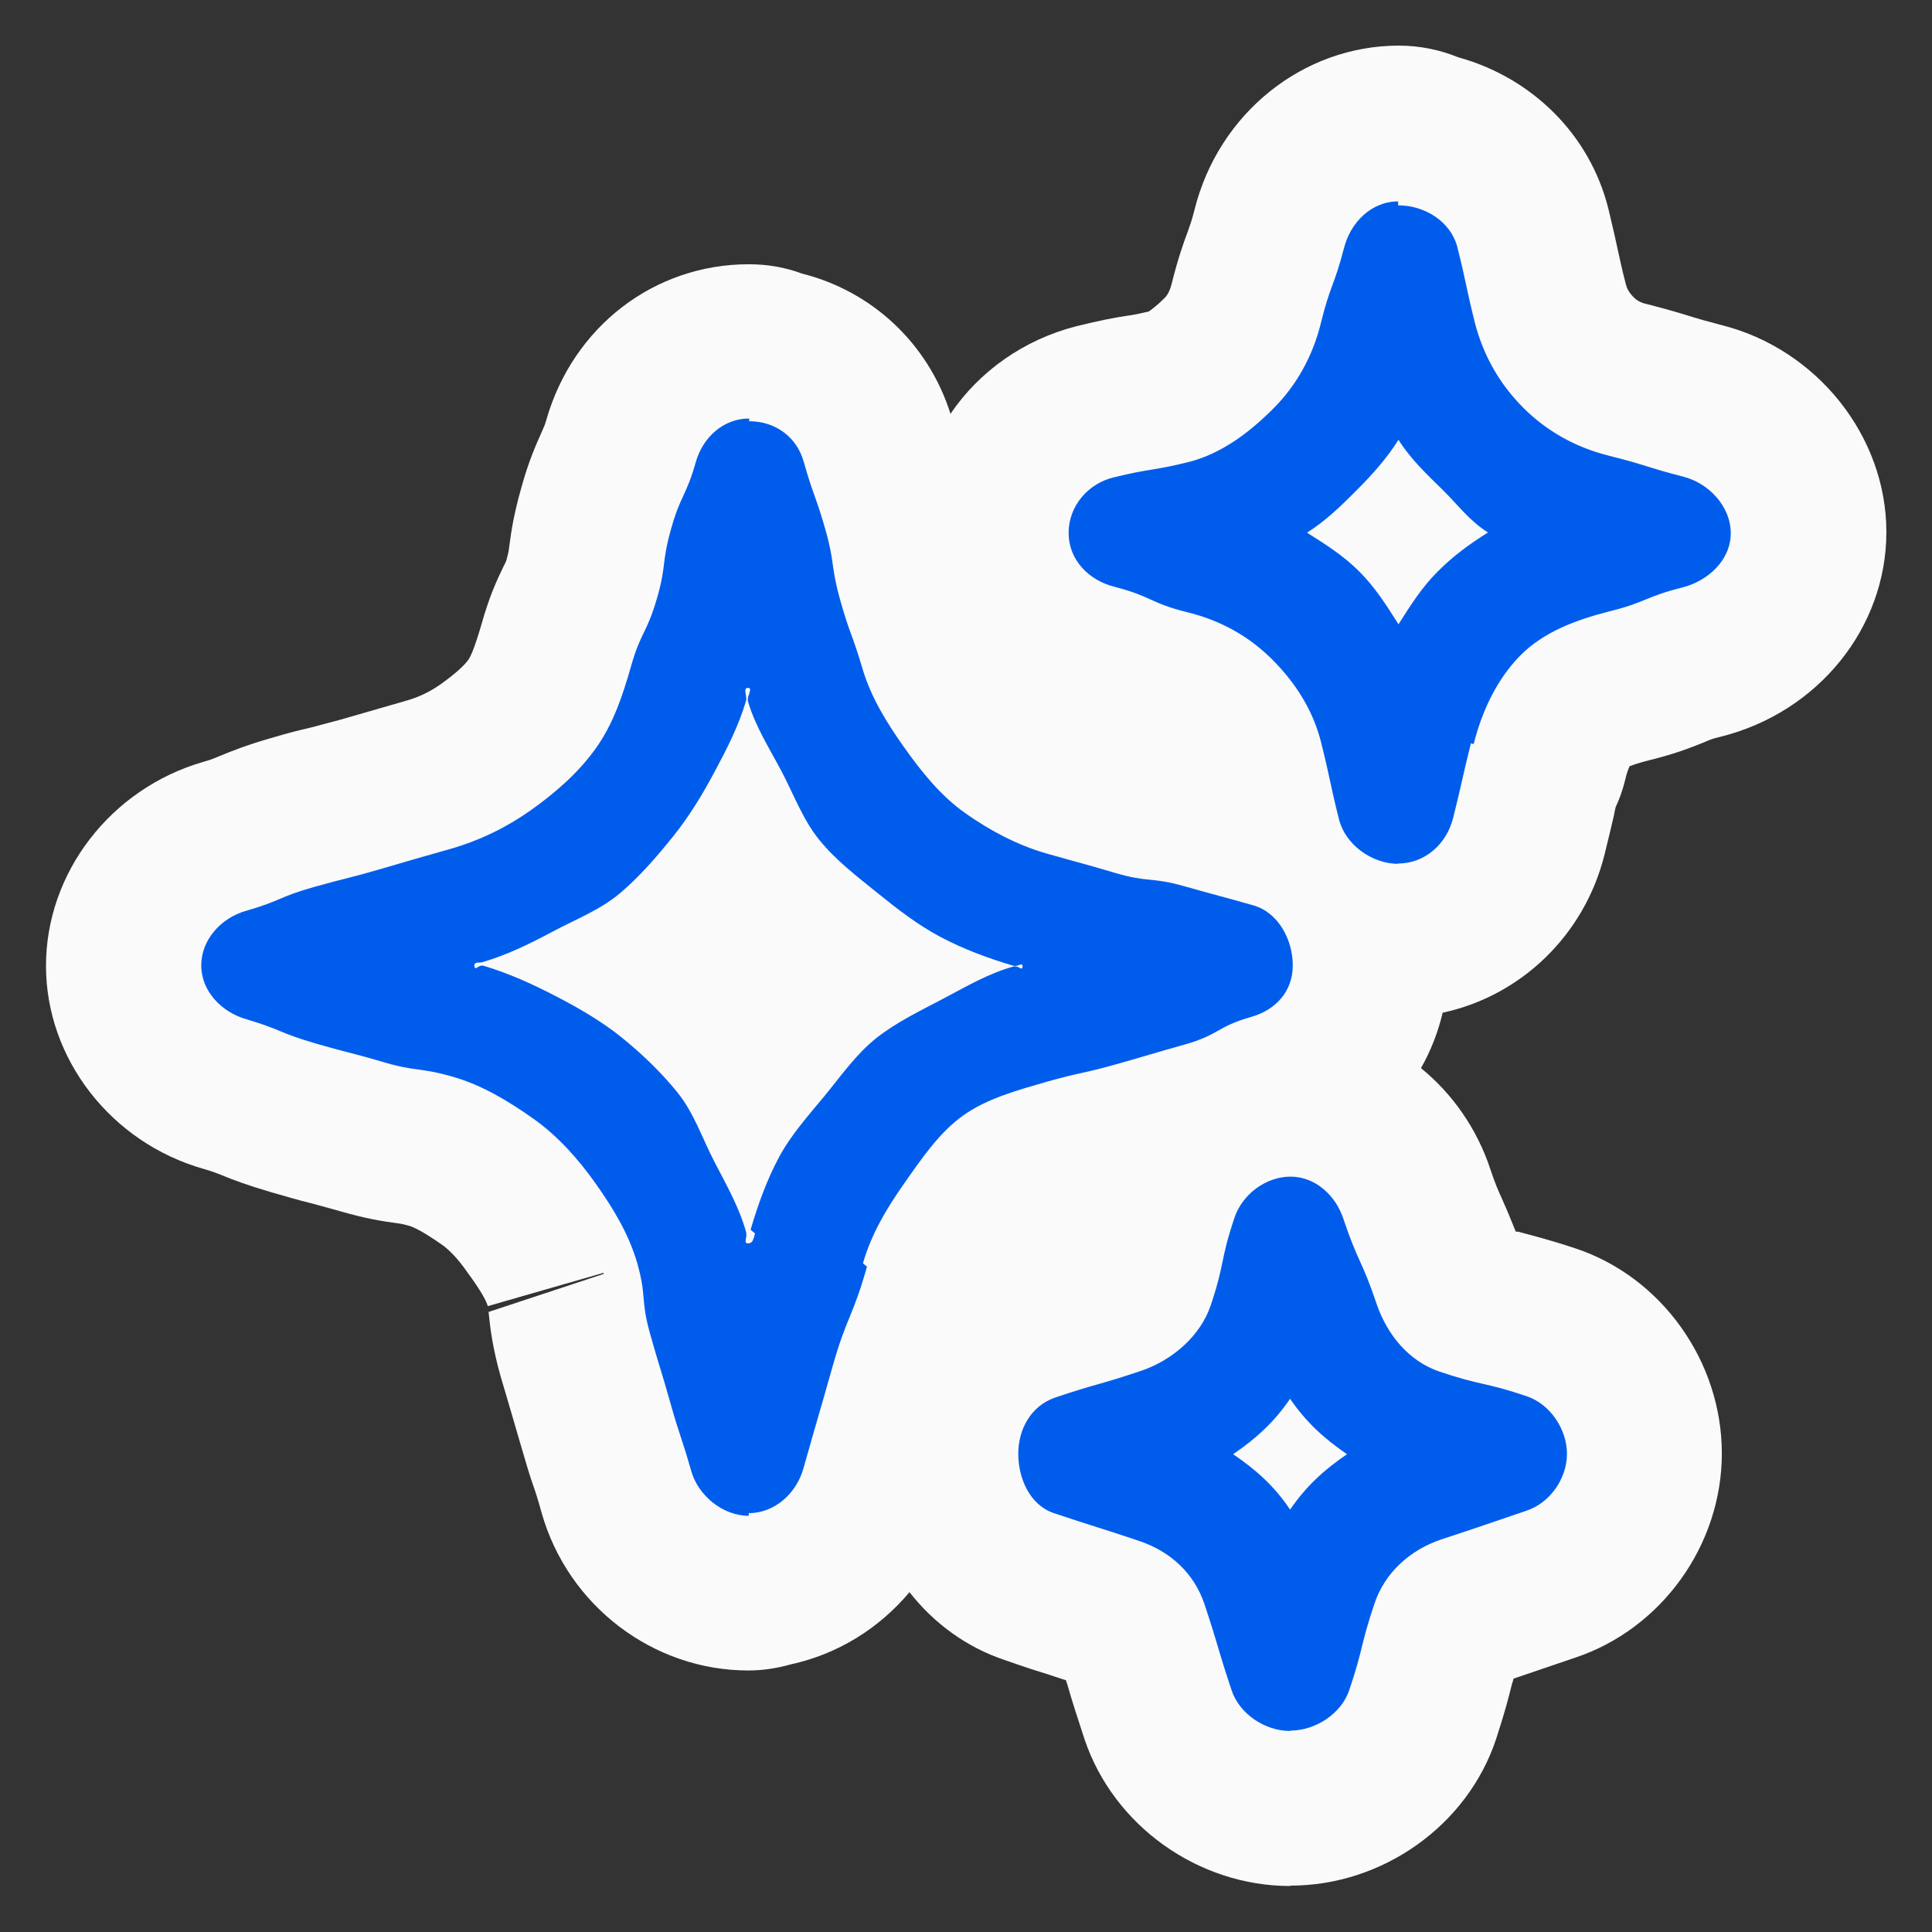 <svg width="36" height="36" viewBox="0 0 36 36" fill="none" xmlns="http://www.w3.org/2000/svg">
<rect x="0" y="0" width="36" height="36" fill="#333333" stroke="none"/>
<g id="Calque_1" clip-path="url(#clip0_5261_303)">
<path id="Vector" d="M24.039 35.143C22.322 35.143 20.749 34.016 20.208 32.406C20.064 31.965 19.991 31.741 19.926 31.517C19.905 31.452 19.89 31.38 19.861 31.308C19.739 31.272 19.645 31.235 19.551 31.207C19.342 31.142 19.133 31.077 18.721 30.932C18.007 30.694 17.401 30.246 16.947 29.668C16.377 30.347 15.605 30.824 14.739 31.012C14.486 31.084 14.219 31.127 13.945 31.127C12.17 31.127 10.583 29.921 10.092 28.188C10.02 27.927 9.977 27.797 9.934 27.675C9.869 27.487 9.811 27.299 9.703 26.924C9.616 26.628 9.573 26.476 9.53 26.331C9.479 26.158 9.429 25.992 9.328 25.645C9.176 25.104 9.133 24.742 9.104 24.446L11.247 23.738C11.247 23.738 11.247 23.724 11.247 23.717L9.089 24.338C9.061 24.23 8.938 24.02 8.721 23.724C8.512 23.421 8.354 23.283 8.26 23.211C7.892 22.951 7.719 22.872 7.632 22.843C7.517 22.814 7.509 22.807 7.394 22.792C7.12 22.756 6.809 22.706 6.333 22.568C6.045 22.489 5.9 22.446 5.756 22.41C5.576 22.366 5.403 22.316 5.049 22.214C4.609 22.084 4.356 21.991 4.111 21.889C4.032 21.86 3.952 21.824 3.794 21.781C2.069 21.29 0.857 19.73 0.857 17.996C0.857 16.263 2.062 14.696 3.786 14.197C3.945 14.154 4.017 14.118 4.089 14.089C4.335 13.988 4.587 13.887 5.035 13.757C5.403 13.648 5.583 13.605 5.771 13.562C5.908 13.526 6.045 13.489 6.319 13.417L7.596 13.049C7.812 12.984 8.014 12.89 8.216 12.746C8.469 12.565 8.642 12.413 8.729 12.291C8.765 12.24 8.837 12.096 8.974 11.626C9.118 11.113 9.255 10.817 9.385 10.55L9.421 10.478C9.421 10.478 9.443 10.427 9.45 10.384C9.479 10.275 9.479 10.268 9.493 10.153C9.53 9.871 9.58 9.56 9.717 9.077C9.854 8.585 9.984 8.296 10.1 8.036C10.143 7.935 10.15 7.928 10.179 7.827C10.677 6.086 12.192 4.924 13.952 4.924C14.299 4.924 14.631 4.981 14.941 5.097C16.239 5.422 17.293 6.39 17.711 7.711C18.245 6.924 19.068 6.332 20.056 6.079C20.525 5.964 20.763 5.92 21.001 5.884C21.11 5.87 21.218 5.848 21.405 5.805C21.442 5.776 21.543 5.711 21.701 5.552C21.723 5.53 21.788 5.465 21.831 5.292C21.947 4.83 22.04 4.562 22.134 4.31C22.17 4.208 22.206 4.115 22.257 3.912C22.704 2.114 24.277 0.85 26.066 0.85C26.456 0.85 26.831 0.929 27.17 1.067C28.534 1.442 29.623 2.497 29.97 3.891C30.064 4.281 30.107 4.476 30.15 4.678C30.186 4.83 30.215 4.989 30.294 5.292C30.309 5.357 30.345 5.444 30.439 5.537C30.482 5.581 30.554 5.639 30.691 5.667C31.117 5.776 31.326 5.841 31.535 5.906C31.672 5.949 31.802 5.985 32.077 6.057C33.859 6.505 35.15 8.13 35.15 9.914C35.15 11.698 33.88 13.273 32.062 13.728C31.91 13.764 31.874 13.778 31.759 13.829C31.492 13.937 31.196 14.053 30.691 14.176C30.525 14.219 30.424 14.255 30.366 14.277C30.345 14.32 30.309 14.407 30.28 14.544C30.237 14.717 30.179 14.883 30.107 15.035C30.092 15.086 30.085 15.129 30.078 15.172C30.035 15.36 29.991 15.548 29.898 15.924C29.522 17.433 28.332 18.56 26.882 18.87C26.795 19.239 26.658 19.585 26.478 19.903C27.062 20.38 27.524 21.03 27.776 21.803C27.863 22.063 27.921 22.193 27.978 22.316C28.065 22.511 28.144 22.698 28.245 22.951H28.289C28.527 23.016 28.83 23.088 29.356 23.262C30.965 23.796 32.084 25.371 32.084 27.082C32.084 28.794 30.958 30.354 29.349 30.889L28.202 31.279C28.202 31.279 28.188 31.344 28.173 31.38C28.108 31.64 28.043 31.9 27.877 32.406C27.343 34.016 25.763 35.136 24.046 35.136L24.039 35.143Z" fill="#FAFAFA"/>
<path id="Vector_2" d="M24.039 32.254C23.57 32.254 23.094 31.936 22.949 31.495C22.683 30.701 22.711 30.694 22.444 29.892C22.25 29.314 21.809 28.91 21.232 28.715C20.439 28.448 20.431 28.462 19.638 28.195C19.198 28.05 18.974 27.559 18.974 27.09C18.974 26.62 19.219 26.194 19.659 26.042C20.453 25.775 20.468 25.811 21.261 25.544C21.838 25.349 22.365 24.901 22.56 24.323C22.827 23.529 22.733 23.493 23 22.698C23.144 22.258 23.584 21.925 24.046 21.925C24.508 21.925 24.89 22.272 25.035 22.72C25.302 23.515 25.381 23.493 25.648 24.287C25.843 24.865 26.247 25.363 26.824 25.558C27.618 25.826 27.646 25.746 28.44 26.014C28.88 26.158 29.198 26.627 29.198 27.09C29.198 27.552 28.88 28.007 28.44 28.151C27.646 28.419 27.646 28.426 26.853 28.686C26.276 28.881 25.807 29.3 25.612 29.878C25.345 30.672 25.41 30.694 25.143 31.488C24.998 31.929 24.515 32.247 24.046 32.247L24.039 32.254ZM22.978 27.097C23.411 27.393 23.75 27.696 24.039 28.13C24.335 27.696 24.667 27.393 25.099 27.097C24.667 26.801 24.335 26.497 24.039 26.064C23.743 26.497 23.411 26.801 22.978 27.097ZM13.952 28.216V28.245C13.469 28.245 13.007 27.87 12.877 27.4C12.697 26.765 12.668 26.772 12.488 26.129C12.307 25.486 12.293 25.494 12.113 24.851C11.932 24.208 12.055 24.179 11.874 23.536C11.716 22.987 11.413 22.496 11.095 22.048C10.778 21.601 10.395 21.167 9.934 20.842C9.472 20.517 8.988 20.221 8.433 20.062C7.798 19.881 7.769 19.975 7.134 19.788C6.499 19.6 6.492 19.622 5.85 19.434C5.208 19.246 5.229 19.181 4.594 18.993C4.133 18.863 3.75 18.473 3.75 17.989C3.75 17.505 4.125 17.101 4.587 16.971C5.222 16.79 5.201 16.711 5.843 16.53C6.485 16.35 6.485 16.371 7.127 16.183C7.769 15.996 7.762 15.996 8.404 15.815C8.952 15.656 9.45 15.411 9.897 15.093C10.345 14.775 10.778 14.399 11.102 13.944C11.427 13.489 11.6 12.97 11.759 12.413C11.939 11.778 12.048 11.807 12.235 11.171C12.423 10.535 12.322 10.507 12.502 9.864C12.682 9.221 12.784 9.25 12.964 8.614C13.094 8.152 13.476 7.798 13.96 7.798V7.849C14.443 7.849 14.847 8.138 14.977 8.607C15.157 9.243 15.2 9.235 15.381 9.871C15.561 10.507 15.475 10.535 15.655 11.178C15.835 11.821 15.879 11.807 16.066 12.442C16.225 12.991 16.528 13.475 16.846 13.923C17.163 14.371 17.524 14.826 17.985 15.151C18.447 15.476 18.945 15.743 19.494 15.902C20.128 16.082 20.136 16.075 20.77 16.263C21.405 16.451 21.442 16.335 22.076 16.516C22.711 16.696 22.719 16.689 23.354 16.87C23.815 17 24.089 17.505 24.089 17.989C24.089 18.473 23.772 18.82 23.31 18.95C22.675 19.13 22.719 19.282 22.076 19.463C21.434 19.643 21.442 19.65 20.799 19.831C20.157 20.012 20.15 19.975 19.508 20.156C18.959 20.315 18.397 20.466 17.949 20.784C17.502 21.102 17.17 21.593 16.846 22.055C16.521 22.518 16.239 22.987 16.081 23.536C16.081 23.551 16.16 23.594 16.153 23.608C15.886 24.555 15.778 24.526 15.511 25.472C15.244 26.418 15.237 26.418 14.97 27.364C14.84 27.826 14.436 28.195 13.952 28.195V28.216ZM8.844 18.004C8.844 18.105 8.916 17.968 9.01 17.996C9.479 18.134 9.934 18.343 10.352 18.56C10.771 18.776 11.211 19.029 11.586 19.333C11.961 19.636 12.322 19.983 12.625 20.358C12.928 20.734 13.086 21.21 13.31 21.644C13.534 22.077 13.772 22.489 13.902 22.958C13.931 23.052 13.844 23.168 13.938 23.168C14.032 23.168 14.039 23.081 14.068 22.987C14.068 22.973 13.981 22.922 13.988 22.908C14.126 22.438 14.291 21.983 14.515 21.564C14.739 21.145 15.071 20.777 15.374 20.409C15.677 20.04 15.958 19.636 16.333 19.34C16.709 19.044 17.149 18.834 17.574 18.61C18 18.386 18.411 18.141 18.88 18.011C18.974 17.982 19.053 18.105 19.053 18.011C19.053 17.917 18.981 18.018 18.887 17.996C18.418 17.859 17.957 17.686 17.531 17.462C17.105 17.238 16.716 16.935 16.34 16.631C15.965 16.328 15.569 16.025 15.265 15.649C14.962 15.274 14.789 14.804 14.566 14.378C14.342 13.952 14.075 13.54 13.938 13.071C13.909 12.977 14.039 12.818 13.938 12.818C13.837 12.818 13.924 12.962 13.902 13.056C13.765 13.526 13.541 13.959 13.317 14.378C13.094 14.797 12.841 15.216 12.538 15.591C12.235 15.967 11.918 16.335 11.55 16.646C11.182 16.956 10.727 17.13 10.294 17.361C9.861 17.592 9.45 17.794 8.981 17.931C8.887 17.946 8.837 17.917 8.837 18.011L8.844 18.004ZM26.059 16.097C25.561 16.097 25.063 15.736 24.948 15.259C24.775 14.566 24.797 14.558 24.623 13.858C24.472 13.237 24.14 12.724 23.707 12.29C23.274 11.857 22.747 11.561 22.127 11.409C21.427 11.236 21.463 11.113 20.763 10.933C20.28 10.81 19.912 10.427 19.912 9.929C19.912 9.43 20.273 9.011 20.749 8.896C21.449 8.723 21.463 8.78 22.156 8.607C22.776 8.448 23.296 8.044 23.729 7.61C24.162 7.177 24.465 6.628 24.616 6.007C24.789 5.306 24.861 5.328 25.042 4.627C25.164 4.143 25.554 3.753 26.052 3.753V3.826C26.55 3.826 27.033 4.129 27.156 4.606C27.329 5.299 27.307 5.306 27.48 6.007C27.639 6.628 27.949 7.162 28.382 7.596C28.815 8.029 29.349 8.333 29.977 8.491C30.677 8.665 30.662 8.701 31.362 8.881C31.846 9.004 32.25 9.438 32.25 9.936C32.25 10.434 31.831 10.824 31.348 10.947C30.655 11.12 30.677 11.222 29.977 11.395C29.356 11.554 28.758 11.778 28.325 12.218C27.892 12.659 27.617 13.244 27.459 13.865L27.408 13.851C27.235 14.544 27.25 14.551 27.076 15.245C26.954 15.729 26.55 16.09 26.052 16.09C26.03 16.09 26.052 16.104 26.052 16.104L26.059 16.097ZM24.349 9.922C24.703 10.145 25.035 10.355 25.33 10.651C25.626 10.947 25.835 11.279 26.059 11.633C26.283 11.279 26.492 10.947 26.788 10.651C27.084 10.355 27.372 10.145 27.726 9.922C27.372 9.698 27.163 9.402 26.867 9.113C26.571 8.824 26.276 8.542 26.059 8.195C25.835 8.549 25.569 8.845 25.273 9.141C24.977 9.438 24.703 9.705 24.349 9.929V9.922Z" fill="#005DEC"/>
</g>
<defs>
<clipPath id="clip0_5261_303">
<rect width="34.286" height="34.286" fill="white" transform="translate(0.857 0.857)"/>
</clipPath>
</defs>
</svg>
